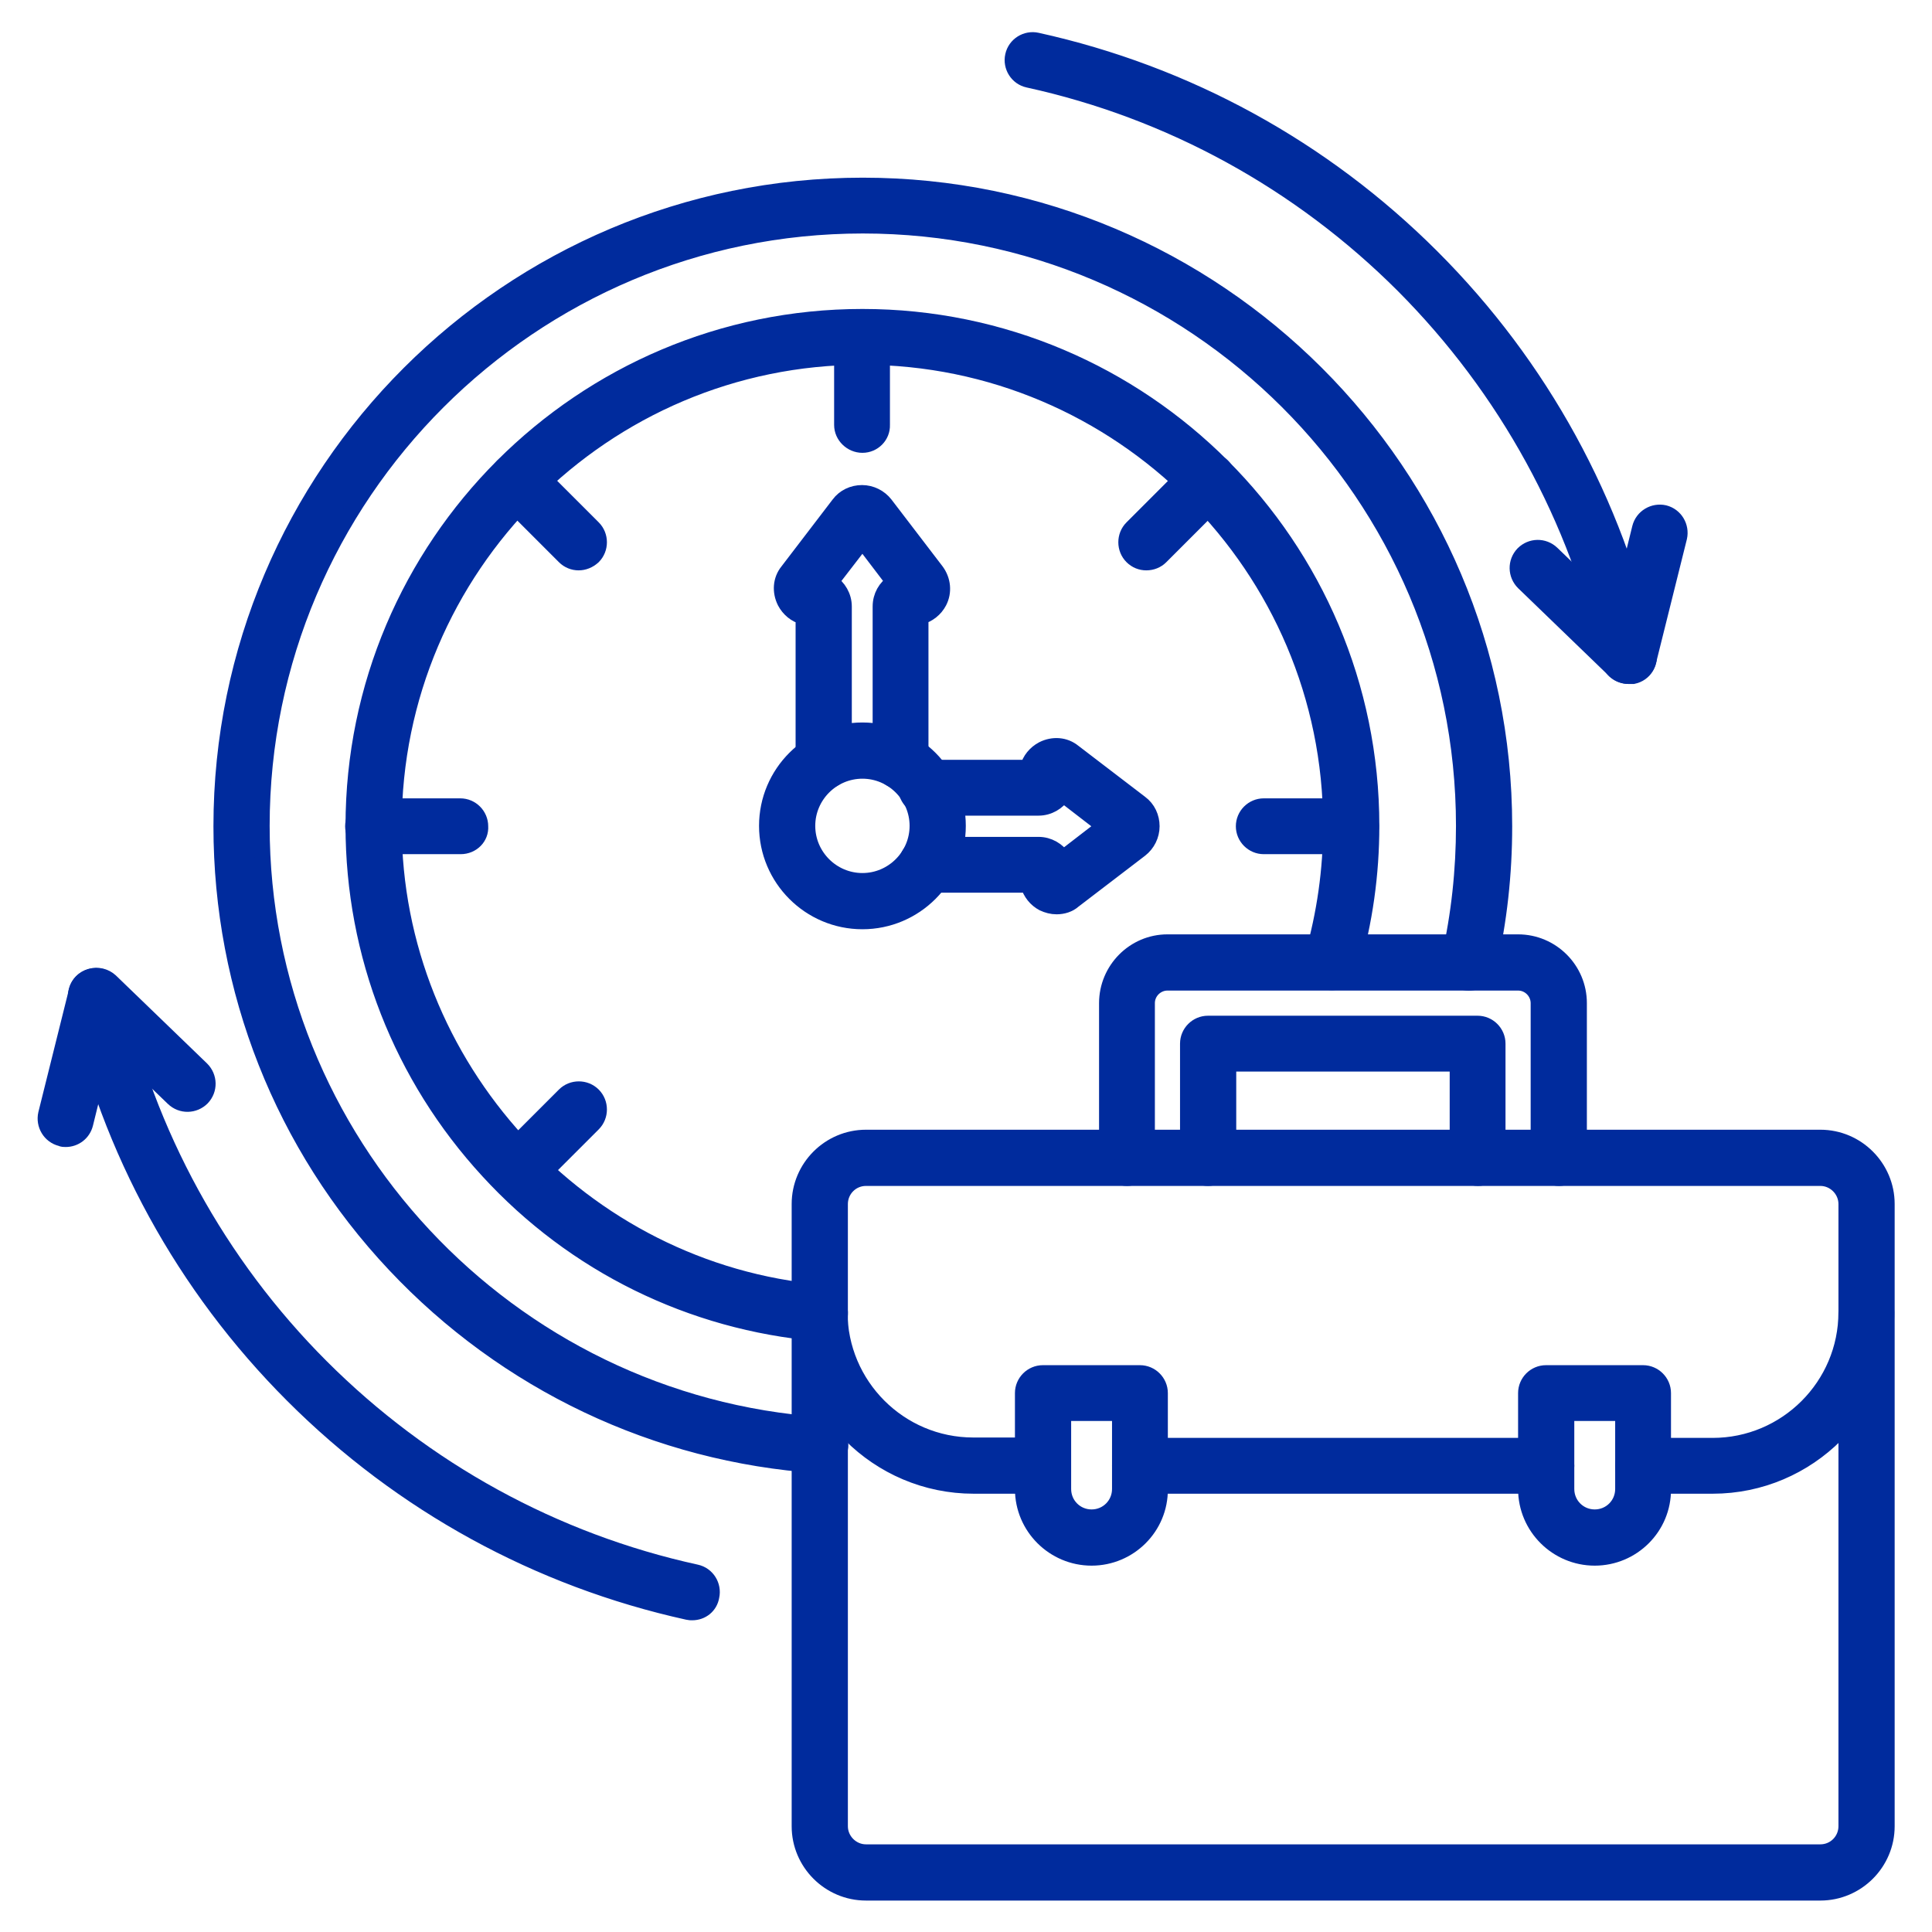 <?xml version="1.0" encoding="utf-8"?>
<!-- Generator: Adobe Illustrator 26.0.0, SVG Export Plug-In . SVG Version: 6.00 Build 0)  -->
<svg version="1.1"
	 id="Capa_1" text-rendering="geometricPrecision" image-rendering="optimizeQuality" shape-rendering="geometricPrecision"
	 xmlns="http://www.w3.org/2000/svg" xmlns:xlink="http://www.w3.org/1999/xlink" x="0px" y="0px" viewBox="0 0 491.5 491.5"
	 style="enable-background:new 0 0 491.5 491.5;" xml:space="preserve">
<style type="text/css">
	.st0{fill-rule:evenodd;clip-rule:evenodd;fill:#002B9D;stroke:#002B9D;stroke-width:4;stroke-miterlimit:10;}
</style>
<g id="Layer_x0020_1">
	<g id="_386599016">
		<path id="_386600144" class="st0" d="M16.7,289.8c-0.4,0-0.8,0-1.2-0.2c-2.8-0.7-4.4-3.5-3.8-6.2l7.8-31.3
			c0.4-1.8,1.8-3.2,3.6-3.7c1.8-0.5,3.7,0,5,1.2l23.2,22.4c2,2,2.1,5.2,0.1,7.3c-2,2-5.2,2.1-7.3,0.1l-16.8-16.2l-5.6,22.7
			C21.1,288.3,19,289.8,16.7,289.8L16.7,289.8z"/>
		<path id="_386600792" class="st0" d="M176.1,410.2c-0.4,0-0.7,0-1.1-0.1c-38.1-8.4-72.8-27.4-100.5-55.1
			c-27.7-27.7-46.7-62.4-55.1-100.5c-0.6-2.8,1.1-5.5,3.9-6.1c2.8-0.6,5.5,1.1,6.1,3.9c8,36.1,26.1,69.2,52.3,95.4
			c26.3,26.3,59.3,44.4,95.4,52.3c2.8,0.6,4.5,3.4,3.9,6.1C180.6,408.6,178.5,410.2,176.1,410.2L176.1,410.2z"/>
		<path id="_386600840" class="st0" d="M414.3,172c-2.4,0-4.5-1.6-5-4c-8-36.1-26.1-69.1-52.3-95.4c-26.3-26.3-59.3-44.4-95.4-52.3
			c-2.8-0.6-4.5-3.4-3.9-6.1c0.6-2.8,3.4-4.5,6.1-3.9c38.1,8.4,72.8,27.4,100.5,55.1c27.7,27.7,46.7,62.4,55.1,100.5
			c0.6,2.8-1.1,5.5-3.9,6.1C415.1,172,414.7,172,414.3,172L414.3,172z"/>
		<path id="_386600816" class="st0" d="M414.4,172c-1.3,0-2.6-0.5-3.6-1.4l-23.2-22.4c-2-2-2.1-5.2-0.1-7.3c2-2,5.2-2.1,7.3-0.1
			l16.8,16.2l5.6-22.7c0.7-2.8,3.5-4.4,6.2-3.8c2.8,0.7,4.4,3.5,3.8,6.2l-7.8,31.3c-0.4,1.8-1.8,3.2-3.6,3.7
			C415.3,171.9,414.8,172,414.4,172L414.4,172z"/>
		<path id="_386599688" class="st0" d="M208.5,372.8c-0.1,0-0.2,0-0.3,0c-41.2-2.8-79.5-21-107.8-51.1
			c-28.5-30.3-44.1-69.9-44.1-111.5c0-89.9,73.2-163,163.2-163c90,0,163.2,73.1,163.2,163c0,12.1-1.3,24.1-4,35.8
			c-0.6,2.8-3.4,4.5-6.1,3.9c-2.8-0.6-4.5-3.4-3.9-6.2c2.5-11,3.7-22.3,3.7-33.6c0-84.2-68.6-152.7-152.9-152.7
			c-84.3,0-152.9,68.5-152.9,152.7c0,80,62.5,147,142.4,152.4c2.8,0.2,5,2.6,4.8,5.5C213.5,370.7,211.2,372.8,208.5,372.8
			L208.5,372.8z"/>
		<path id="_386599832" class="st0" d="M208.6,339.2c-0.1,0-0.3,0-0.5,0c-32.2-2.8-62-17.4-83.9-41.3c-22.1-24-34.3-55.1-34.3-87.8
			c0-71.4,58.1-129.5,129.5-129.5c71.4,0,129.5,58.1,129.5,129.5c0,12.3-1.7,24.4-5.1,36.1c-0.8,2.7-3.6,4.3-6.4,3.5
			c-2.7-0.8-4.3-3.6-3.5-6.4c3.1-10.8,4.7-22,4.7-33.3c0-65.7-53.5-119.2-119.2-119.2c-65.7,0-119.2,53.5-119.2,119.2
			c0,61.3,47.8,113.5,108.8,118.8c2.8,0.2,4.9,2.7,4.7,5.6C213.4,337.2,211.2,339.2,208.6,339.2L208.6,339.2z"/>
		<path id="_386599640" class="st0" d="M219.4,196.1c-7.7,0-14,6.3-14,14c0,7.7,6.3,14,14,14c7.7,0,14-6.3,14-14
			C233.4,202.4,227.1,196.1,219.4,196.1z M219.4,234.4c-13.4,0-24.3-10.9-24.3-24.3c0-13.4,10.9-24.3,24.3-24.3
			c13.4,0,24.3,10.9,24.3,24.3C243.7,223.5,232.8,234.4,219.4,234.4L219.4,234.4z"/>
		<path id="_386599424" class="st0" d="M219.4,113.2c-2.8,0-5.2-2.3-5.2-5.1l0-22.2c0-2.8,2.3-5.1,5.1-5.1c2.8,0,5.1,2.3,5.1,5.1
			l0,22.2C224.5,110.9,222.2,113.2,219.4,113.2z"/>
		<path id="_386599400" class="st0" d="M291.6,143.1c-1.3,0-2.6-0.5-3.6-1.5c-2-2-2-5.3,0-7.3l15.7-15.7c2-2,5.3-2,7.3,0
			c2,2,2,5.3,0,7.3l-15.7,15.7C294.3,142.6,293,143.1,291.6,143.1z"/>
		<path id="_386599496" class="st0" d="M343.7,215.3h-22.2c-2.8,0-5.1-2.3-5.1-5.1c0-2.8,2.3-5.1,5.1-5.1l22.2,0
			c2.9,0,5.1,2.3,5.1,5.1C348.9,213,346.6,215.3,343.7,215.3L343.7,215.3z"/>
		<path id="_386599520" class="st0" d="M131.5,303.1c-1.3,0-2.6-0.5-3.6-1.5c-2-2-2-5.3,0-7.3l15.7-15.7c2-2,5.3-2,7.3,0
			c2,2,2,5.3,0,7.3l-15.7,15.7C134.1,302.6,132.8,303.1,131.5,303.1L131.5,303.1z"/>
		<path id="_386599904" class="st0" d="M117.2,215.3H95c-2.8,0-5.2-2.3-5.2-5.1c0-2.8,2.3-5.1,5.1-5.1l22.2,0c2.8,0,5.1,2.3,5.1,5.1
			C122.4,213,120.1,215.3,117.2,215.3L117.2,215.3z"/>
		<path id="_386599736" class="st0" d="M147.2,143.1c-1.3,0-2.6-0.5-3.6-1.5l-15.7-15.7c-2-2-2-5.3,0-7.3c2-2,5.3-2,7.3,0l15.7,15.7
			c2,2,2,5.3,0,7.3C149.8,142.6,148.5,143.1,147.2,143.1L147.2,143.1z"/>
		<path id="_386599760" class="st0" d="M229.2,198.8c-2.8,0-5.2-2.3-5.2-5.1l0-39.4c0-2.6,1.3-4.9,3.4-6.2l-8-10.5l-8.1,10.5
			c2,1.3,3.4,3.6,3.4,6.2l0,39.4c0,2.8-2.3,5.1-5.2,5.1c-2.8,0-5.1-2.3-5.1-5.1v-36.8c-2-0.5-3.7-1.9-4.7-3.8
			c-1.3-2.6-1.1-5.6,0.7-7.8l13-17c1.4-1.9,3.6-2.9,5.9-2.9c2.3,0,4.5,1.1,5.9,2.9l13,17c1.7,2.3,2,5.3,0.7,7.8
			c-1,1.9-2.7,3.2-4.7,3.8v36.8C234.4,196.5,232,198.8,229.2,198.8L229.2,198.8z"/>
		<path id="_386598800" class="st0" d="M268.8,230.6c-1.2,0-2.3-0.3-3.4-0.8c-1.9-1-3.2-2.7-3.8-4.7h-25.8c-2.8,0-5.2-2.3-5.2-5.1
			c0-2.8,2.3-5.1,5.1-5.1l28.5,0c2.6,0,4.9,1.4,6.2,3.4l10.5-8.1l-10.5-8.1c-1.3,2-3.6,3.4-6.2,3.4l-28.5,0c-2.8,0-5.2-2.3-5.2-5.1
			c0-2.8,2.3-5.1,5.1-5.1h25.9c0.5-2,1.9-3.7,3.8-4.7c2.6-1.3,5.6-1.1,7.8,0.7l17,13c1.9,1.4,2.9,3.6,2.9,5.9c0,2.3-1.1,4.5-2.9,5.9
			l-17,13C272,230.1,270.4,230.6,268.8,230.6L268.8,230.6z"/>
		<path id="_386598608" class="st0" d="M220.3,299.7c-3.7,0-6.6,3-6.6,6.6l0,158.3c0,3.6,3,6.6,6.6,6.6h242.8c3.7,0,6.6-3,6.6-6.6
			l0-158.3c0-3.6-3-6.6-6.6-6.6L220.3,299.7z M463.1,481.5H220.3c-9.3,0-16.9-7.6-16.9-16.9l0-158.3c0-9.3,7.6-16.9,16.9-16.9h242.8
			c9.3,0,16.9,7.6,16.9,16.9l0,158.3C480,473.9,472.4,481.5,463.1,481.5L463.1,481.5z"/>
		<path id="_386598776" class="st0" d="M265.4,378h-17.7c-24.4,0-44.3-19.9-44.3-44.3c0-2.8,2.3-5.1,5.1-5.1s5.1,2.3,5.1,5.1
			c0,18.7,15.2,34,34,34l17.7,0c2.8,0,5.1,2.3,5.1,5.1C270.5,375.7,268.2,378,265.4,378L265.4,378z M393.4,378H290
			c-2.8,0-5.1-2.3-5.1-5.1c0-2.8,2.3-5.1,5.1-5.1l103.4,0c2.8,0,5.1,2.3,5.1,5.1C398.5,375.7,396.2,378,393.4,378L393.4,378z
			 M435.7,378H418c-2.8,0-5.1-2.3-5.1-5.1c0-2.8,2.3-5.1,5.1-5.1l17.7,0c18.7,0,34-15.2,34-34c0-2.8,2.3-5.1,5.1-5.1
			s5.1,2.3,5.1,5.1C480,358.1,460.1,378,435.7,378L435.7,378z"/>
		<path id="_386599328" class="st0" d="M376,299.7c-2.8,0-5.2-2.3-5.2-5.1l0-24h-58.3v24c0,2.8-2.3,5.1-5.2,5.1
			c-2.8,0-5.1-2.3-5.1-5.1l0-29.1c0-2.8,2.3-5.1,5.1-5.1l68.6,0c2.8,0,5.1,2.3,5.1,5.1v29.1C381.1,297.4,378.8,299.7,376,299.7
			L376,299.7z M396.6,299.7c-2.8,0-5.2-2.3-5.2-5.1l0-39.4c0-2.8-2.3-5.2-5.2-5.2l-89.2,0c-2.8,0-5.2,2.3-5.2,5.2l0,39.4
			c0,2.8-2.3,5.1-5.1,5.1c-2.8,0-5.1-2.3-5.1-5.1l0-39.4c0-8.5,6.9-15.5,15.4-15.5l89.2,0c8.5,0,15.5,6.9,15.5,15.5l0,39.4
			C401.7,297.4,399.4,299.7,396.6,299.7z"/>
		<path id="_386599112" class="st0" d="M270.5,359.5v19.3c0,4,3.2,7.2,7.2,7.2c4,0,7.2-3.2,7.2-7.2v-19.3H270.5z M277.7,396.3
			c-9.6,0-17.5-7.8-17.5-17.5l0-24.4c0-2.8,2.3-5.1,5.1-5.1H290c2.8,0,5.1,2.3,5.1,5.1l0,24.4C295.2,388.5,287.3,396.3,277.7,396.3z
			"/>
		<path id="_386599256" class="st0" d="M398.5,359.5v19.3c0,4,3.2,7.2,7.2,7.2c4,0,7.2-3.2,7.2-7.2v-19.3H398.5z M405.7,396.3
			c-9.6,0-17.5-7.8-17.5-17.5l0-24.4c0-2.8,2.3-5.1,5.1-5.1H418c2.8,0,5.1,2.3,5.1,5.1l0,24.4C423.2,388.5,415.3,396.3,405.7,396.3z
			"/>
	</g>
</g>
</svg>
